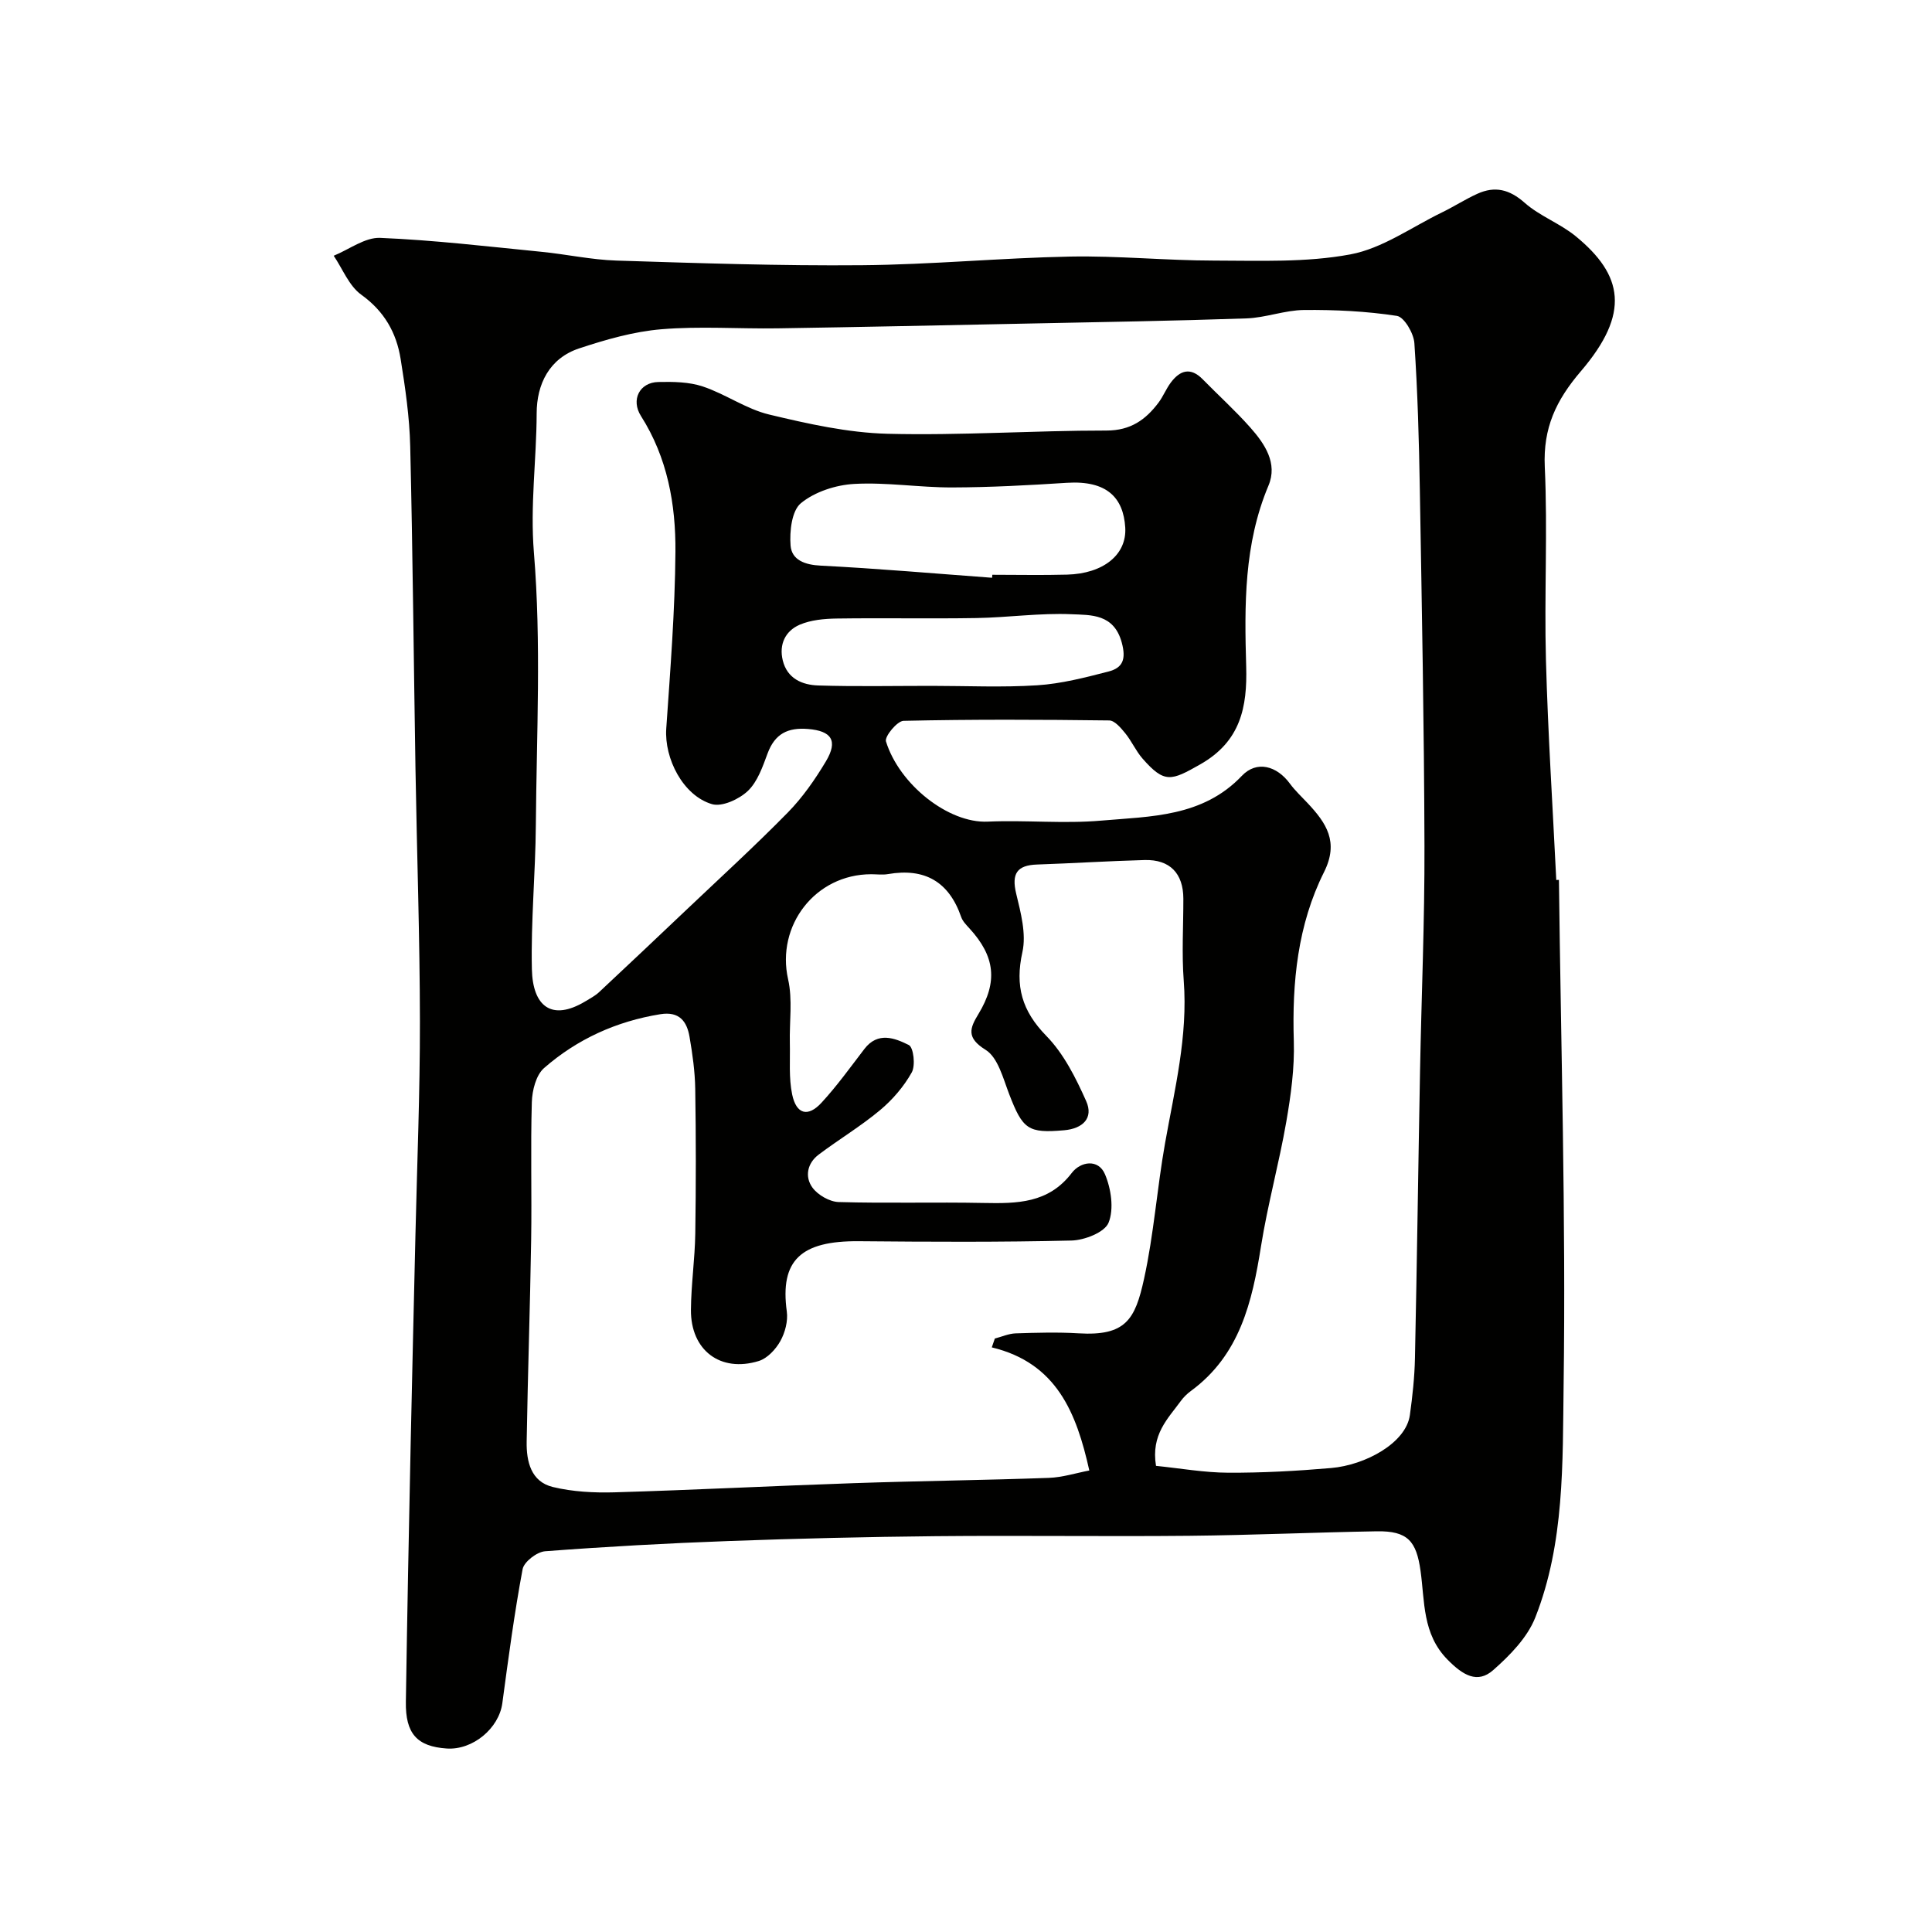 <svg enable-background="new 0 0 400 400" viewBox="0 0 400 400" xmlns="http://www.w3.org/2000/svg"><path d="m322.76 182.18c.41 34.86 1.45 69.73.97 104.59-.22 16.1.22 32.68-5.86 48.1-1.64 4.17-5.26 7.86-8.72 10.91-3.26 2.87-6.26 1.08-9.47-2.19-5.22-5.31-4.68-12.03-5.57-18.35-.86-6.15-2.63-8.31-9.08-8.2-12.93.22-25.86.8-38.8.93-17.49.17-34.99-.09-52.49.08-14.27.14-28.54.48-42.79 1-12.71.46-25.41 1.16-38.09 2.12-1.7.13-4.37 2.18-4.66 3.71-1.72 9.19-2.95 18.48-4.2 27.76-.7 5.2-6.13 9.74-11.52 9.37-6.13-.42-8.55-3.07-8.45-9.66.27-17.77.62-35.53.99-53.29.3-14.43.66-28.86.99-43.29.34-14.76.95-29.53.93-44.29-.02-17.43-.63-34.86-.92-52.29-.37-22.26-.56-44.53-1.09-66.79-.14-6.03-1.02-12.08-1.98-18.06-.87-5.45-3.38-9.9-8.16-13.33-2.53-1.82-3.84-5.32-5.7-8.06 3.21-1.31 6.47-3.83 9.62-3.7 11.14.46 22.25 1.78 33.36 2.88 5.21.51 10.38 1.66 15.58 1.82 16.92.53 33.86 1.11 50.79.96 14.37-.12 28.73-1.51 43.1-1.79 9.92-.19 19.86.82 29.8.83 9.43.01 19.06.43 28.23-1.28 6.62-1.23 12.66-5.62 18.93-8.67 2.5-1.21 4.85-2.74 7.37-3.88 3.64-1.65 6.65-.92 9.79 1.86 3.13 2.77 7.35 4.28 10.6 6.95 9.75 8.01 11.35 15.88 1.05 27.92-5.18 6.06-7.84 11.76-7.48 19.78.61 13.3-.12 26.66.24 39.98.41 15.2 1.4 30.39 2.14 45.59.19-.03.37-.02.55-.02zm-83.42 121.31c4.98.5 9.97 1.4 14.96 1.42 7.1.03 14.22-.36 21.29-.97 7.09-.61 15.51-5.17 16.31-10.97.54-3.9.97-7.84 1.05-11.77.42-19.76.68-39.53 1.05-59.29.29-15.6.97-31.2.92-46.8-.07-24.6-.54-49.19-.96-73.79-.17-10.1-.45-20.21-1.13-30.29-.14-2.03-2.11-5.4-3.62-5.63-6.33-.97-12.81-1.28-19.23-1.22-3.97.04-7.92 1.6-11.9 1.74-15.09.52-30.19.76-45.29 1.07-17.26.35-34.53.72-51.8.99-8.03.12-16.1-.48-24.07.19-5.74.48-11.47 2.13-16.98 3.95-6.22 2.05-8.82 7.42-8.83 13.47-.03 9.59-1.37 19.02-.57 28.82 1.54 18.7.55 37.62.4 56.45-.08 9.94-1.04 19.88-.82 29.8.17 7.69 4.09 10.86 11.1 6.64.97-.59 2.01-1.13 2.83-1.9 5.98-5.59 11.93-11.21 17.87-16.85 7.1-6.74 14.33-13.34 21.18-20.32 3.06-3.12 5.64-6.83 7.89-10.59 2.58-4.32 1.14-6.31-3.67-6.71-4.23-.35-6.89.99-8.4 5.06-1.02 2.75-2.07 5.84-4.08 7.76-1.81 1.72-5.34 3.35-7.43 2.74-6.01-1.77-9.89-9.46-9.47-15.64.84-12.18 1.81-24.39 1.9-36.59.08-9.84-1.65-19.5-7.13-28.12-2.14-3.36-.3-6.97 3.58-7.05 3.08-.07 6.36-.03 9.23.93 4.7 1.57 8.96 4.66 13.71 5.8 8.06 1.93 16.33 3.78 24.56 3.99 15.08.38 30.19-.68 45.29-.67 4.99 0 8.1-2.22 10.78-5.78.97-1.29 1.57-2.86 2.54-4.15 1.91-2.55 4.09-3.26 6.62-.67 3.26 3.33 6.74 6.47 9.83 9.96 3 3.38 5.73 7.41 3.77 12.05-5.09 12.1-4.98 24.74-4.61 37.43.24 8.41-1.14 15.51-9.49 20.26-6.02 3.42-7.41 4.04-12-1.22-1.37-1.58-2.23-3.59-3.56-5.22-.89-1.09-2.18-2.63-3.31-2.64-14.19-.18-28.39-.24-42.58.08-1.32.03-3.96 3.25-3.64 4.26 2.76 8.92 12.92 16.98 21.07 16.61 7.82-.35 15.71.47 23.48-.21 10.28-.89 21.01-.73 29.13-9.27 3.09-3.25 7.25-2.07 9.95 1.61 1.07 1.46 2.43 2.71 3.68 4.05 3.84 4.1 6.52 8 3.39 14.26-5.47 10.93-6.64 22.83-6.26 35 .17 5.54-.6 11.17-1.55 16.66-1.5 8.64-3.86 17.14-5.24 25.8-1.83 11.54-4.38 22.53-14.51 29.97-.8.58-1.54 1.31-2.12 2.11-2.63 3.62-6.18 6.9-5.11 13.4zm-34-24.53c.21-.61.42-1.22.63-1.83 1.43-.37 2.86-1.02 4.3-1.07 4.33-.14 8.68-.27 12.99-.01 9.84.6 11.76-2.88 13.6-11.27 2.03-9.23 2.69-18.75 4.35-28.08 1.98-11.15 4.75-22.14 3.87-33.65-.43-5.63-.07-11.32-.08-16.99-.01-5.23-2.78-8.14-8.02-8-7.42.2-14.84.68-22.26.93-4.19.14-5.32 1.91-4.33 6.03.95 3.94 2.12 8.32 1.29 12.09-1.56 7.03-.12 12.17 4.95 17.36 3.61 3.69 6.11 8.7 8.25 13.5 1.58 3.54-.73 5.71-4.58 6.04-7.45.65-8.55-.18-11.36-7.48-1.26-3.28-2.33-7.6-4.89-9.18-4.03-2.5-3.26-4.48-1.48-7.4 4.04-6.66 3.47-11.93-1.85-17.73-.66-.72-1.41-1.48-1.72-2.37-2.53-7.32-7.56-10.19-15.14-8.88-1.13.2-2.33.03-3.49.03-11.59.01-19.71 10.64-17.2 21.76.95 4.22.25 8.8.36 13.21.08 3.55-.24 7.2.48 10.63.86 4.11 3.26 4.75 6.06 1.72 3.21-3.48 6-7.37 8.89-11.14 2.79-3.65 6.31-2.26 9.2-.82.98.49 1.41 4.24.61 5.67-1.64 2.93-3.98 5.66-6.58 7.83-3.99 3.33-8.51 6.04-12.68 9.18-2.38 1.78-2.93 4.59-1.31 6.83 1.12 1.54 3.55 2.94 5.43 3 9.99.29 19.99-.01 29.99.19 6.91.13 13.45.12 18.28-6.22 1.8-2.36 5.5-2.99 6.88.29 1.27 3.01 1.88 7.17.74 10.01-.8 2-4.98 3.64-7.7 3.7-14.65.35-29.32.27-43.98.14-12.07-.11-16.39 3.98-14.94 14.56.27 1.97-.36 4.36-1.34 6.12-.95 1.7-2.68 3.57-4.46 4.12-7.96 2.45-14.11-2.22-14.05-10.59.04-5.27.82-10.53.9-15.8.15-10 .15-20-.01-29.99-.06-3.59-.57-7.2-1.18-10.74-.55-3.22-2.13-5.31-6.04-4.68-9.1 1.47-17.21 5.15-24.08 11.15-1.66 1.45-2.46 4.63-2.53 7.05-.28 9.49.01 18.99-.14 28.49-.22 13.93-.7 27.86-.93 41.8-.07 4.1.88 8.3 5.43 9.4 4.11.99 8.51 1.22 12.76 1.1 16.54-.49 33.07-1.34 49.6-1.9 13.43-.46 26.86-.61 40.29-1.09 2.84-.1 5.64-1 8.41-1.53-2.66-11.96-6.76-22.25-20.19-25.49zm.06-159.34c.02-.21.03-.42.05-.62 5.16 0 10.31.11 15.47-.03 7.53-.2 12.4-4.14 12.05-9.76-.38-6.12-3.75-9.78-12.09-9.25-7.91.51-15.83.94-23.75.96-6.75.02-13.54-1.1-20.25-.73-3.82.21-8.17 1.62-11.05 3.98-1.91 1.56-2.38 5.83-2.15 8.78.24 3 2.96 4 6.26 4.16 11.83.6 23.64 1.64 35.46 2.51zm-12.55 22.38c7.31 0 14.64.35 21.92-.12 4.96-.32 9.89-1.6 14.74-2.85 2.93-.76 3.68-2.51 2.74-5.99-1.62-5.98-6.39-5.69-10.38-5.87-6.55-.29-13.15.68-19.74.79-9.63.16-19.27-.04-28.91.1-2.57.04-5.34.29-7.65 1.28-2.96 1.28-4.32 4.05-3.51 7.38.92 3.78 4.03 5.1 7.36 5.2 7.81.24 15.63.08 23.43.08z" fill="#010100"/></svg>